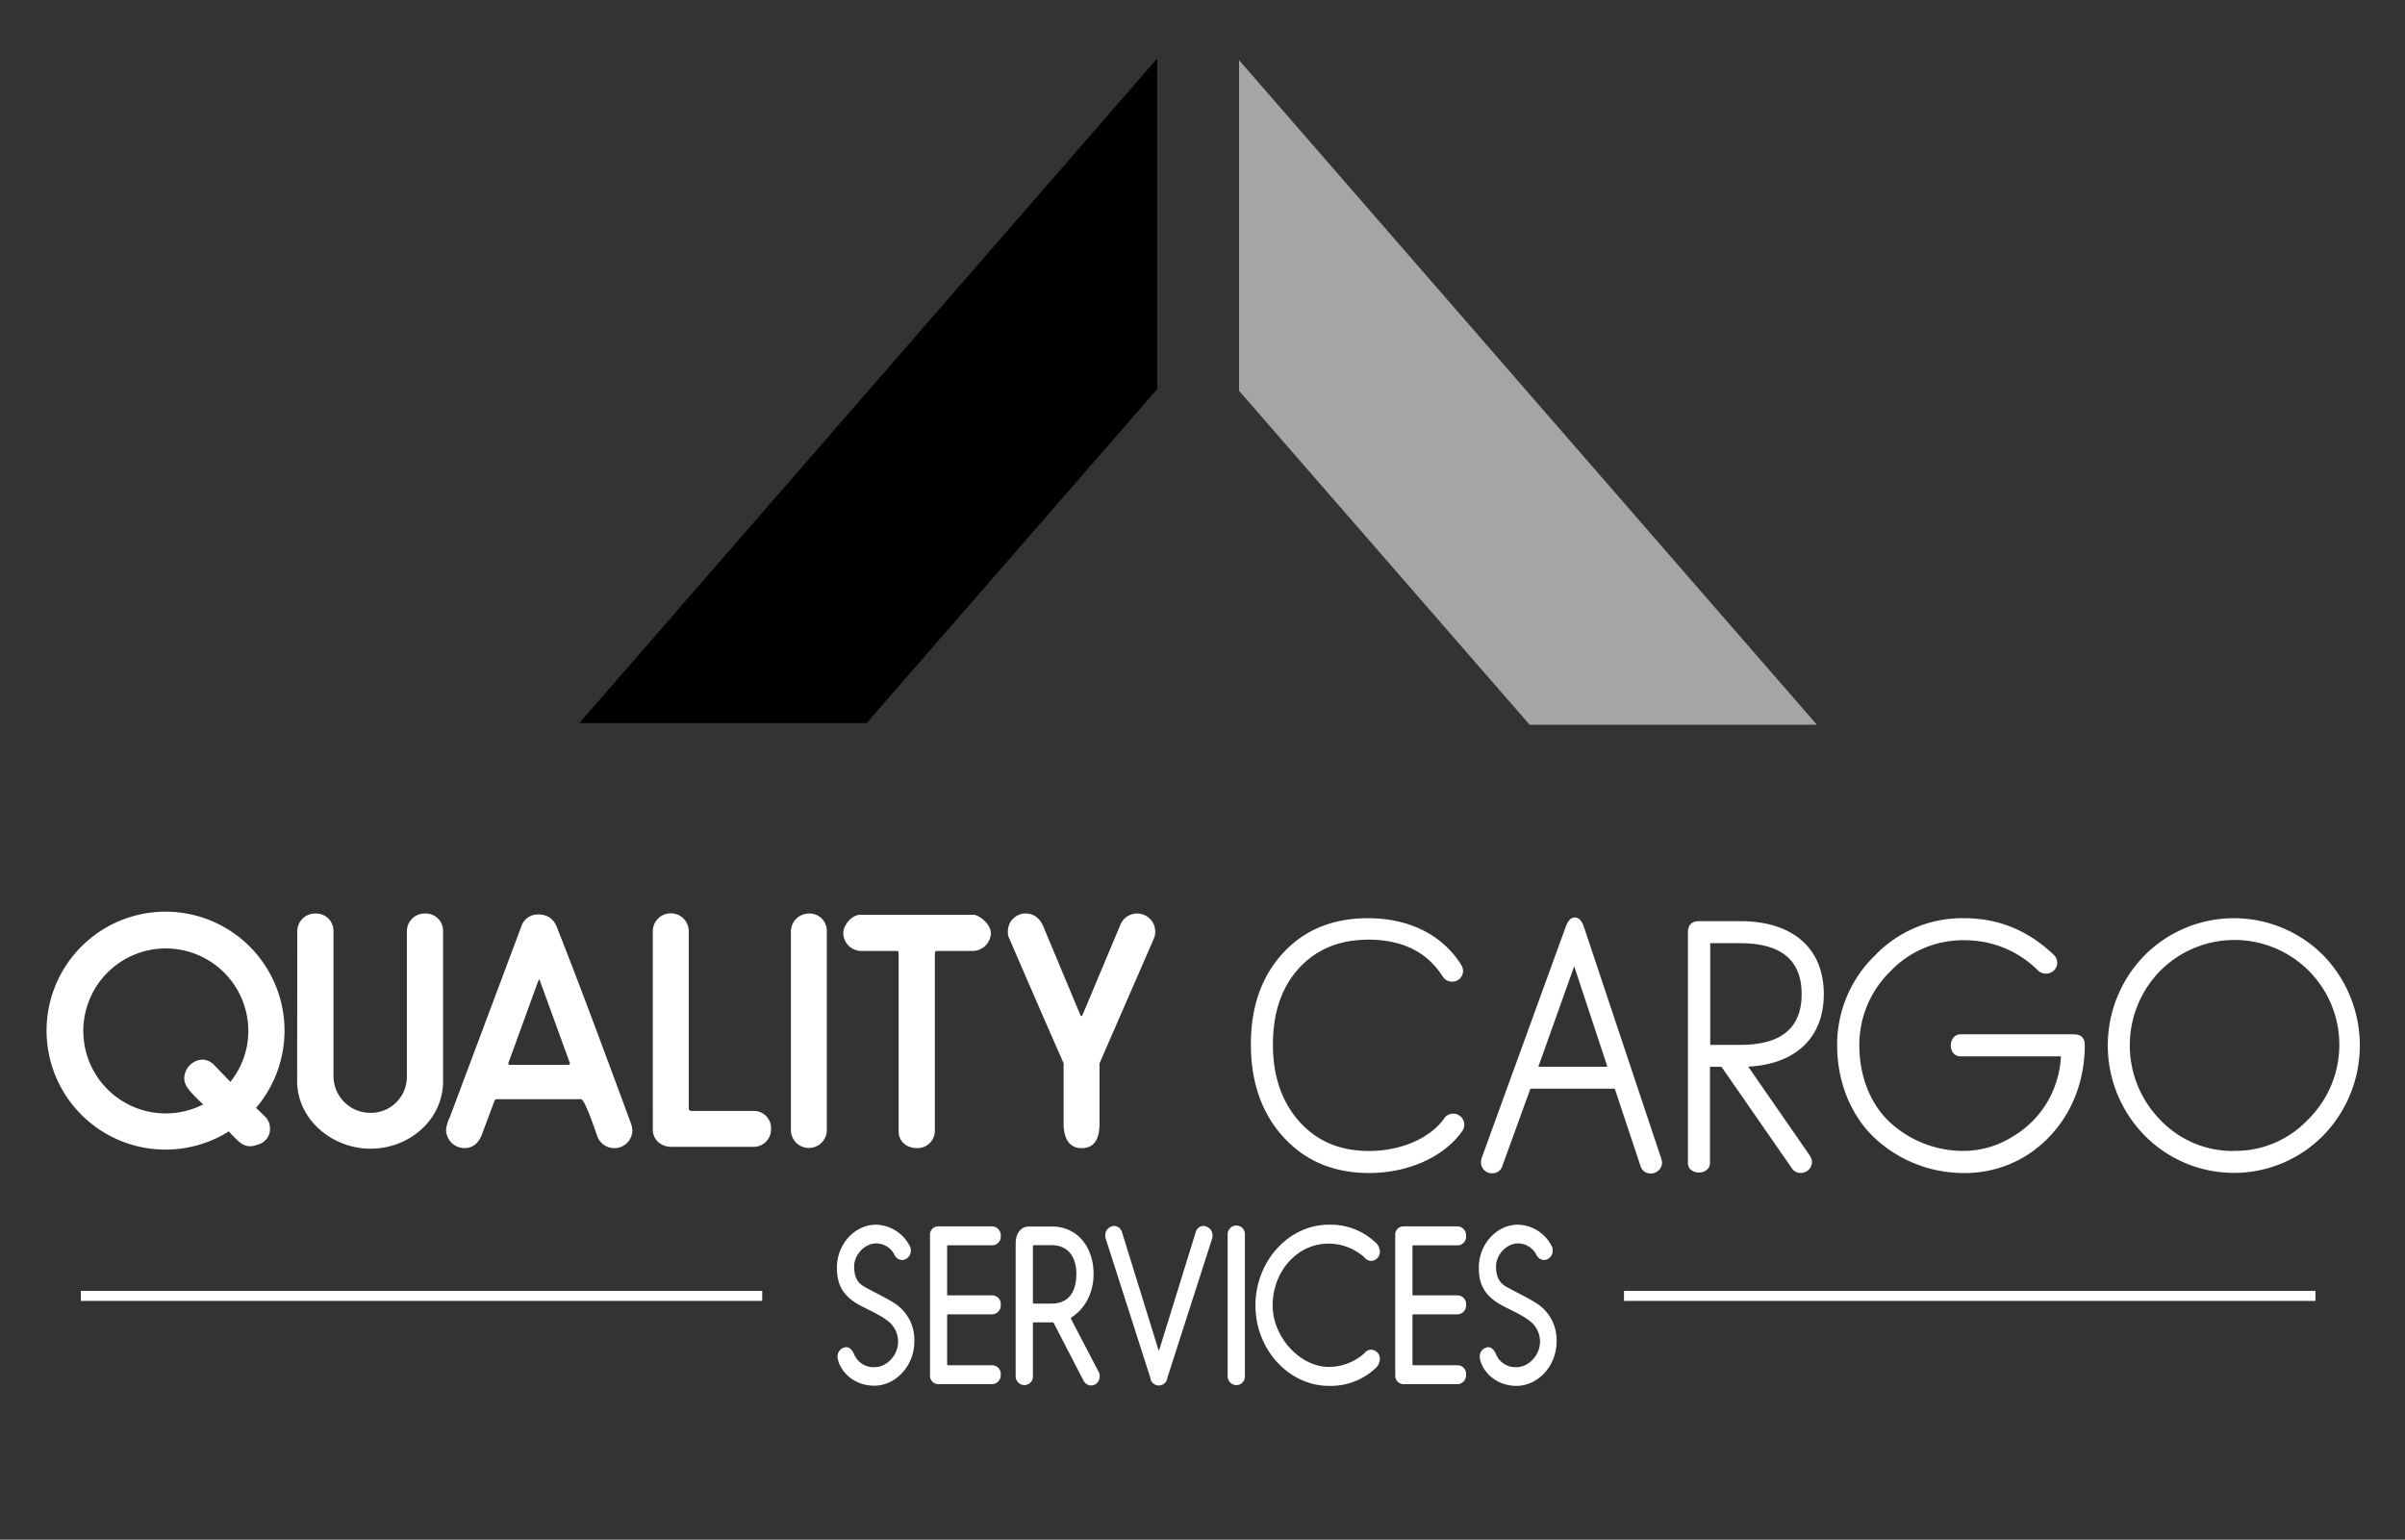 <svg id="f247e384-b6e9-42d8-84cd-ad62733f5c3a" data-name="Layer 2" xmlns="http://www.w3.org/2000/svg" width="720" height="461" viewBox="0 0 720 461">
  <rect x="0" y="0" width="720" height="461" fill="#333333" stroke="none"/>
  <title>Quality-cargo-logo</title>
  <g>
    <polygon points="173.44 216.5 346.44 17.5 346.44 116.5 259.44 216.5 173.44 216.5"/>
    <polygon points="543.94 217 370.94 18 370.94 117 457.94 217 543.94 217" fill="#a5a5a5"/>
  </g>
  <g>
    <path d="M74.9,343.19c-2.13,0-3.43-1.2-6.4-4.44a35.62,35.62,0,1,1,8.16-7.05l2.78,2.69a5,5,0,0,1,1.39,3.52,4.78,4.78,0,0,1-3.8,4.82A5.46,5.46,0,0,1,74.9,343.19Zm-25.21-9.82a24.86,24.86,0,0,0,11.12-2.69c-2.87-2.87-5.65-5.09-5.65-7.87a5.73,5.73,0,0,1,5.37-5.56,5.11,5.11,0,0,1,3.62,1.67l4.82,5a24.37,24.37,0,0,0,5.37-15.29,24.7,24.7,0,1,0-24.65,24.74Z" fill="#fff"/>
    <path d="M89,278.79a5.33,5.33,0,0,1,5.47-5.28,5.18,5.18,0,0,1,5.37,5.28v43.46a11,11,0,0,0,11.12,10.94,10.76,10.76,0,0,0,10.85-10.66V278.79a5.32,5.32,0,0,1,5.46-5.28,5.19,5.19,0,0,1,5.38,5.28v44.94c0,11.59-10.19,20.2-21.69,20.2s-22-8.71-22-20.29Z" fill="#fff"/>
    <path d="M183.69,343.75a5.42,5.42,0,0,1-5-3.89l-.74-2.13c-.83-2.32-3-8.53-4-8.62H148.84c-.46,0-.74.18-.83.55l-3.8,10.2c-1,2.41-2.69,3.89-5.1,3.89a5.53,5.53,0,0,1-5.56-5.65,11.39,11.39,0,0,1,1.12-3.62l21.4-57.08a5.17,5.17,0,0,1,5-3.61c3.24,0,5,1.66,6,4.72,4.63,11.68,10.75,27.8,21.87,58a6.26,6.26,0,0,1,.37,2A5.37,5.37,0,0,1,183.69,343.75Zm-22.52-50.13-8.9,24.46a.57.57,0,0,0-.09.37.42.42,0,0,0,.46.37h17.52a.49.49,0,0,0,.46-.46.35.35,0,0,0-.09-.28l-8.9-24.46c0-.1-.09-.37-.18-.37S161.26,293.52,161.17,293.62Z" fill="#fff"/>
    <path d="M225.57,343.38H201c-2.78,0-5.56-1.85-5.56-5.19V278.6a5.38,5.38,0,0,1,10.75,0v53.2a.77.77,0,0,0,.83.83h18.53a5.13,5.13,0,0,1,5.28,5.37A5.24,5.24,0,0,1,225.57,343.38Z" fill="#fff"/>
    <path d="M236.78,338.56V278.79a5.42,5.42,0,0,1,5.38-5.28,5.18,5.18,0,0,1,5.37,5.28v59.77a5.38,5.38,0,0,1-10.75,0Z" fill="#fff"/>
    <path d="M291.46,284.72H280.52c-.09,0-.65-.09-.65.83v53.2a5.18,5.18,0,0,1-5.37,5c-3.06,0-5.47-2-5.47-5V285.28c0-.28-.09-.56-.55-.56H257.63a5.44,5.44,0,0,1-5.18-5.28c0-2.41,2.5-5.56,5.18-5.56h33.83c1.39,0,5.19,2.59,5.19,5.56A5.52,5.52,0,0,1,291.46,284.72Z" fill="#fff"/>
    <path d="M318.42,336.43V318.36q-8.19-18.63-16.21-37.25a3.84,3.84,0,0,1-.47-2.13,5.32,5.32,0,0,1,5.29-5.47c3,0,4.72,2,5.74,4.91l10.66,25.48c.09.19.18.28.37.28s.18-.09.28-.28l11.39-27.15A5.42,5.42,0,0,1,345.85,279a4.94,4.94,0,0,1-.46,2.13l-16.22,37.25v18.07c0,4.17-1.29,7.32-5.37,7.32S318.42,340.23,318.42,336.43Z" fill="#fff"/>
    <path d="M384.25,340.47c-6.51-7.12-9.77-16.45-9.77-27.8s3.26-20.42,9.68-27.37,14.87-10.38,25.43-10.38c11.88,0,22.09,4.75,27.81,13.9a3.49,3.49,0,0,1,.61,1.85,3.24,3.24,0,0,1-3.25,3.25,3.39,3.39,0,0,1-2.82-1.49c-4.66-7.39-12.14-11.09-22.26-11.09-8.71,0-15.66,2.9-20.86,8.62s-7.74,13.38-7.74,22.8,2.64,17.16,7.92,23.05,12.14,8.8,20.85,8.8c9.42,0,18.22-3.69,22.53-9.77a3.18,3.18,0,0,1,2.73-1.4,3.31,3.31,0,0,1,2.55,5.36c-5.54,7.75-16.28,12.41-27.81,12.41C399.29,351.21,390.76,347.6,384.25,340.47Z" fill="#fff"/>
    <path d="M443.38,348a4.08,4.08,0,0,1,.18-1.24l25.17-69.25c.7-1.85,1.58-2.82,2.73-2.82s2.11,1,2.72,2.82l23.15,69.34c.17.7.26,1.06.26,1.15a3.35,3.35,0,0,1-3.34,3.34,3.1,3.1,0,0,1-3.17-2.38l-7.66-23H458.17L449.81,349a3.13,3.13,0,0,1-3.17,2.29A3.27,3.27,0,0,1,443.38,348Zm17.16-28.6h20.68l-9.94-30.1Z" fill="#fff"/>
    <path d="M541.77,345.93a4,4,0,0,1,.7,2,3.33,3.33,0,0,1-3.34,3.25,3,3,0,0,1-2.64-1.32l-21.12-30.45h-3.44v28.43c.27,4.31-6.95,4.31-6.6,0V279.14c0-2.2,1.15-3.34,3.35-3.34H521c15.57,0,25,8,25,21.82,0,13.11-8.45,21-22.62,21.74ZM512,282.4v30.44h9.07c12.23,0,18.3-5.1,18.3-15.22S533.23,282.4,521,282.4Z" fill="#fff"/>
    <path d="M561.3,286.09a36.14,36.14,0,0,1,26.75-11.17c10.3,0,19.19,3.69,26.84,11a3.24,3.24,0,0,1,0,4.66,3.5,3.5,0,0,1-4.66.09,30.81,30.81,0,0,0-22.18-9.15A29.89,29.89,0,0,0,566,290.76,30.73,30.73,0,0,0,556.64,313c0,9.77,3.69,18.22,9.59,23.41a32.31,32.31,0,0,0,21.21,8.18,27.8,27.8,0,0,0,15-4.22A29.49,29.49,0,0,0,613,329.83a30.25,30.25,0,0,0,4-13.55H587.26c-4.31.35-4.31-6.87,0-6.6h33.53c2.2,0,3.34,1.05,3.34,3.25,0,13.38-6,25.61-17.25,32.91a34.79,34.79,0,0,1-19.18,5.37,39,39,0,0,1-25.87-9.94C554.7,334.93,550,324.72,550,313A37.12,37.12,0,0,1,561.3,286.09Z" fill="#fff"/>
    <path d="M642.08,340a38.49,38.49,0,0,1,0-54,37.73,37.73,0,0,1,53.42,0,38.69,38.69,0,0,1,0,54,37.52,37.52,0,0,1-53.42,0Zm26.76,4.57a29.7,29.7,0,0,0,22-9.24,31.39,31.39,0,1,0-44.08-44.7,31.87,31.87,0,0,0,0,44.7A29.9,29.9,0,0,0,668.84,344.61Z" fill="#fff"/>
  </g>
  <g>
    <g>
      <path d="M253.33,403.35c1.15,0,1.95,1.07,2.41,2.21a6.28,6.28,0,0,0,6.14,3.78c3.49,0,7-3.47,7-7.69a7.83,7.83,0,0,0-3.55-6.49c-2.76-2-6.25-3.34-8.78-4.85-4.24-2.58-6-5.73-6-10.77,0-7.06,5.39-12.86,11.7-12.86a11.64,11.64,0,0,1,10.09,6.37,2.88,2.88,0,0,1,.34,1.38,2.79,2.79,0,0,1-2.58,2.84,2.7,2.7,0,0,1-2.35-1.64,6.16,6.16,0,0,0-5.45-3.34c-3.43,0-6.59,3.34-6.59,6.93,0,3.4,1.26,5,3,6,2.06,1.2,6.42,3.27,8.89,4.85a13,13,0,0,1,6.13,11.59c0,7.25-5.56,13.23-12,13.23-6.07,0-10.32-4.22-11-8.44v-.31A2.79,2.79,0,0,1,253.33,403.35Z" fill="#fff"/>
      <path d="M297.13,414.44H281a2.53,2.53,0,0,1-2.58-2.46V369.9a2.47,2.47,0,0,1,2.46-2.71h16.28A2.65,2.65,0,0,1,299.6,370a2.58,2.58,0,0,1-2.47,2.84H283.89c-.23,0-.34.12-.34.25V387.6c0,.19.11.25.34.25h13.24a2.58,2.58,0,0,1,2.47,2.84,2.65,2.65,0,0,1-2.47,2.83H283.89a.3.3,0,0,0-.34.32v14.55c0,.19.05.38.34.38h13.24a2.58,2.58,0,0,1,2.47,2.83A2.7,2.7,0,0,1,297.13,414.44Z" fill="#fff"/>
      <path d="M326.54,414.82a2.65,2.65,0,0,1-2.23-1.58l-8.77-16.95a.58.58,0,0,0-.63-.37h-5.34c-.22,0-.34.12-.34.37V412a2.56,2.56,0,0,1-2.58,2.71,2.64,2.64,0,0,1-2.58-2.71V372.23c0-2.84,1.49-5,4-5h6.83c7.68,0,12.49,6.17,12.49,14.17,0,5.67-2.52,10.4-6.59,13a.36.36,0,0,0-.17.32,1,1,0,0,0,.11.37L329,410.91a2.72,2.72,0,0,1,.23,1.13,3,3,0,0,1-.75,2A2.61,2.61,0,0,1,326.54,414.82Zm-17.31-24.95c0,.31.17.44.52.44h4.93c6.25,0,7.56-4.85,7.56-9,0-3.4-1.31-8.51-7.56-8.51h-4.93c-.35,0-.52.19-.52.57Z" fill="#fff"/>
      <path d="M344.37,412.49,331,370.78a3.37,3.37,0,0,1-.12-.82,2.78,2.78,0,0,1,2.7-2.9,2.51,2.51,0,0,1,2.29,1.77l10.95,35.34c.06.13.06.19.11.19s.12-.06.12-.19L358,368.83a2.41,2.41,0,0,1,2.23-1.77A2.82,2.82,0,0,1,363,370a3.39,3.39,0,0,1-.11.82l-13.41,41.71a2.57,2.57,0,0,1-5.11,0Z" fill="#fff"/>
      <path d="M367.53,412V369.64a2.64,2.64,0,0,1,2.58-2.71,2.56,2.56,0,0,1,2.58,2.71V412a2.56,2.56,0,0,1-2.58,2.71A2.64,2.64,0,0,1,367.53,412Z" fill="#fff"/>
      <path d="M375.85,390.88c0-13.23,9.91-24.2,22-24.2a19.53,19.53,0,0,1,13.7,5.11,3.93,3.93,0,0,1,1.55,2.89,2.71,2.71,0,0,1-2.58,2.84,2.57,2.57,0,0,1-2.06-1.07,16.09,16.09,0,0,0-10.72-4.1c-9.52,0-16.74,8.45-16.74,18.53,0,9.38,8.14,18.39,16.85,18.39a16.06,16.06,0,0,0,10.61-4.09,2.57,2.57,0,0,1,2.06-1.07,2.71,2.71,0,0,1,2.58,2.83,4.07,4.07,0,0,1-1.61,3,19.59,19.59,0,0,1-13.64,5C385.82,414.94,375.85,404,375.85,390.88Z" fill="#fff"/>
      <path d="M436.44,414.44H420.28A2.53,2.53,0,0,1,417.7,412V369.9a2.47,2.47,0,0,1,2.46-2.71h16.28a2.65,2.65,0,0,1,2.47,2.83,2.58,2.58,0,0,1-2.47,2.84H423.2c-.23,0-.34.12-.34.25V387.6c0,.19.11.25.34.25h13.24a2.58,2.58,0,0,1,2.47,2.84,2.65,2.65,0,0,1-2.47,2.83H423.2a.3.3,0,0,0-.34.32v14.55c0,.19.06.38.34.38h13.24a2.58,2.58,0,0,1,2.47,2.83A2.7,2.7,0,0,1,436.44,414.44Z" fill="#fff"/>
      <path d="M445.5,403.35c1.15,0,1.95,1.07,2.41,2.21a6.28,6.28,0,0,0,6.14,3.78c3.49,0,7-3.47,7-7.69a7.83,7.83,0,0,0-3.55-6.49c-2.76-2-6.25-3.34-8.78-4.85-4.24-2.58-6-5.73-6-10.77,0-7.06,5.39-12.86,11.7-12.86a11.64,11.64,0,0,1,10.09,6.37,2.88,2.88,0,0,1,.34,1.38,2.79,2.79,0,0,1-2.58,2.84,2.7,2.7,0,0,1-2.35-1.64,6.16,6.16,0,0,0-5.45-3.34c-3.44,0-6.59,3.34-6.59,6.93,0,3.4,1.26,5,3,6,2.06,1.2,6.42,3.27,8.89,4.85A13,13,0,0,1,466,401.71c0,7.25-5.56,13.23-12,13.23-6.08,0-10.32-4.22-11-8.44v-.31A2.79,2.79,0,0,1,445.5,403.35Z" fill="#fff"/>
    </g>
    <line x1="24.19" y1="388" x2="228.19" y2="388" fill="none" stroke="#fff" stroke-miterlimit="10" stroke-width="3"/>
    <line x1="486.19" y1="388" x2="693.19" y2="388" fill="none" stroke="#fff" stroke-miterlimit="10" stroke-width="3"/>
  </g>
</svg>
